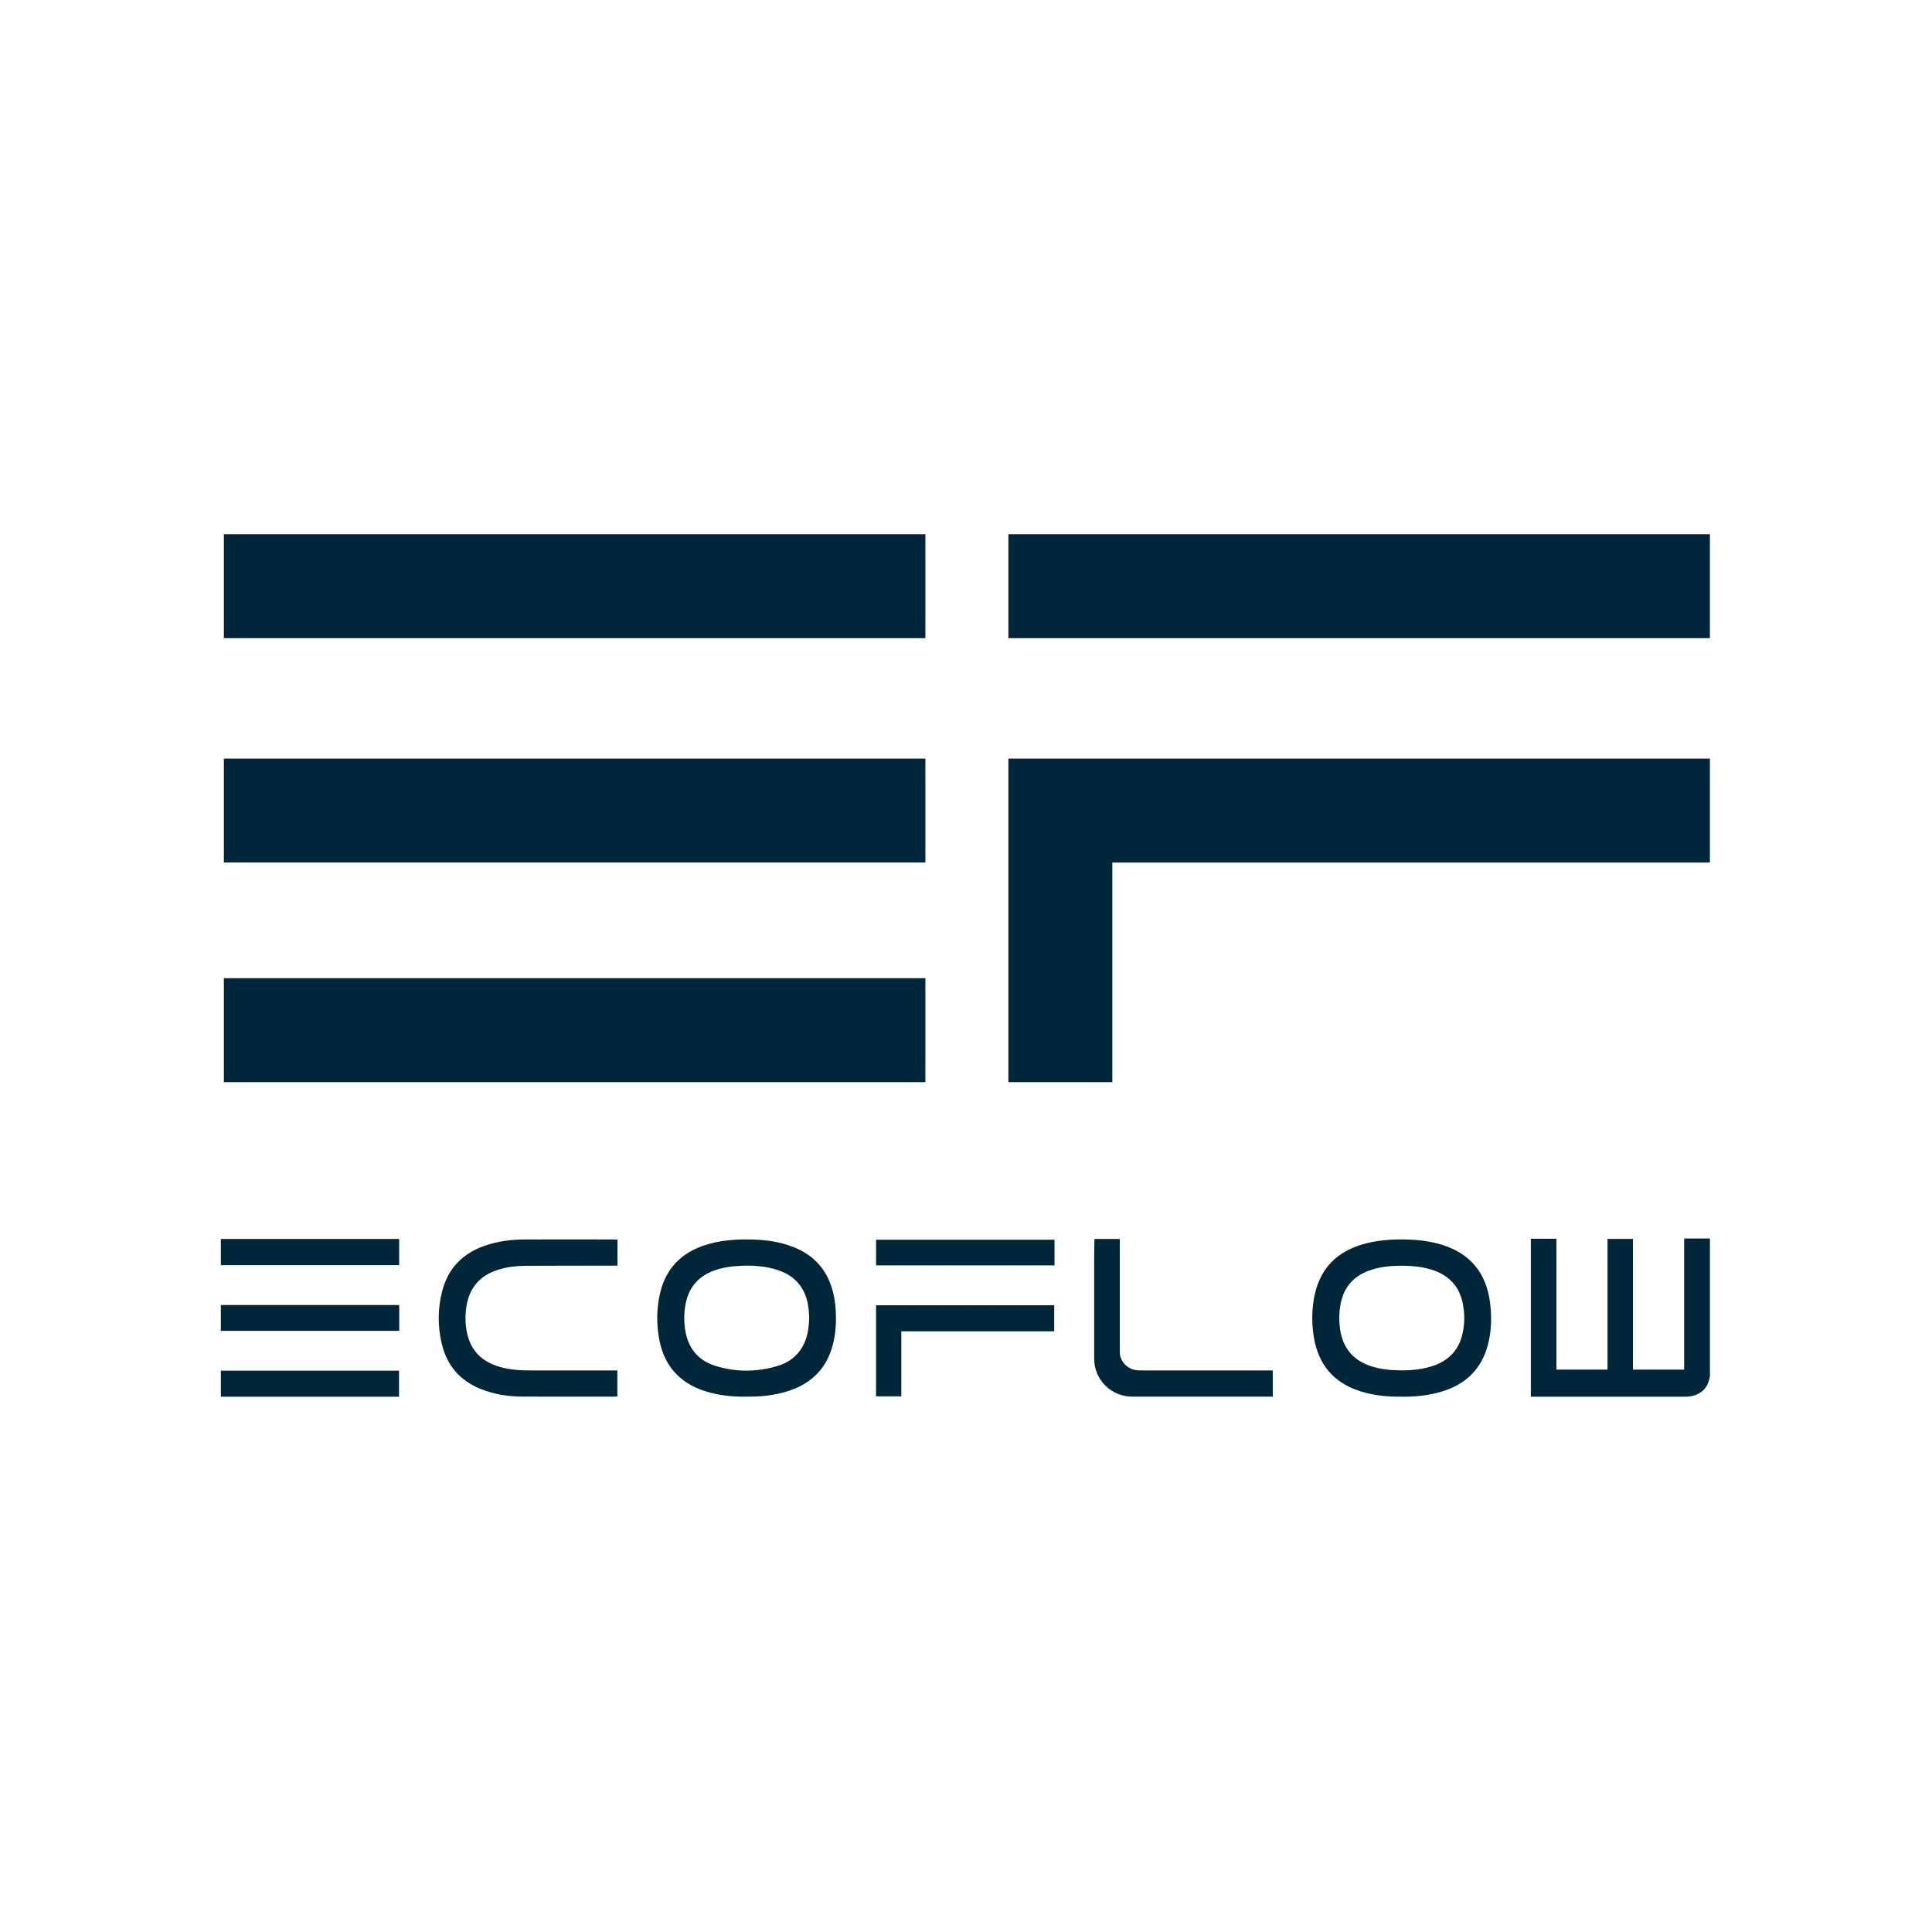 <svg viewBox="0 0 500 500" version="1.1" xmlns="http://www.w3.org/2000/svg" id="Layer_1">
  
  <defs>
    <style>
      .st0 {
        fill: #00263a;
      }
    </style>
  </defs>
  <g>
    <path d="M103.3,320.64v6.79h-46.14v-6.79h46.14Z" class="st0"></path>
    <path d="M193.22,361.46c-3.65.04-7.26-.31-10.75-1.43-6.97-2.24-10.89-7.04-12-14.19-.59-3.8-.51-7.59.4-11.34,1.47-6.06,5.23-10.06,11.11-12.1,4.07-1.41,8.28-1.72,12.55-1.62,3.16.08,6.28.45,9.3,1.42,4.71,1.5,8.41,4.21,10.55,8.77,1.18,2.53,1.71,5.21,1.89,7.98.2,3.06.04,6.08-.73,9.04-1.59,6.17-5.56,10.09-11.58,12.02-3.49,1.12-7.09,1.48-10.75,1.44ZM209.42,340.92c-.04-.56-.06-1.3-.13-2.03-.19-1.76-.62-3.46-1.48-5.03-1.69-3.08-4.45-4.69-7.75-5.54-2.76-.71-5.59-.86-8.42-.73-2.34.11-4.66.42-6.89,1.25-3.81,1.42-6.25,4.02-7.18,7.99-.53,2.27-.61,4.56-.32,6.86.63,4.9,3.17,8.34,7.97,9.82,5.32,1.64,10.71,1.59,16.04-.01,2.9-.87,5.2-2.61,6.63-5.35,1.15-2.22,1.46-4.61,1.52-7.23Z" class="st0"></path>
    <path d="M362.75,361.46c-3.65.04-7.25-.3-10.75-1.42-6.97-2.23-10.89-7.03-12.01-14.18-.57-3.68-.52-7.34.3-10.97,1.52-6.76,5.78-10.95,12.39-12.87,3.68-1.07,7.45-1.32,11.26-1.24,3.19.07,6.34.45,9.4,1.42,7.16,2.27,11.18,7.18,12.23,14.55.53,3.74.46,7.48-.47,11.15-1.64,6.49-5.88,10.47-12.25,12.32-3.3.96-6.68,1.28-10.1,1.25ZM362.74,327.56c-2.92.04-5.79.28-8.54,1.31-3.77,1.41-6.18,4.01-7.11,7.94-.54,2.27-.61,4.56-.32,6.86.61,4.86,3.13,8.22,7.85,9.83,2.58.88,5.26,1.14,7.97,1.15,2.97,0,5.9-.27,8.72-1.32,3.65-1.36,6.07-3.88,7.06-7.66.72-2.77.76-5.58.19-8.37-.85-4.16-3.29-6.98-7.3-8.45-2.76-1.01-5.63-1.25-8.51-1.29Z" class="st0"></path>
    <path d="M159.8,320.81v6.74c-.37,0-.72,0-1.06,0-7.59,0-15.19,0-22.78.04-2.42.01-4.81.31-7.13,1.05-4.7,1.49-7.38,4.69-8.13,9.51-.36,2.36-.31,4.73.22,7.06,1.03,4.49,3.92,7.21,8.28,8.5,2.65.79,5.37.96,8.11.96,7.11,0,14.22,0,21.33,0,.35,0,.7,0,1.13,0v6.72c-.28.02-.58.06-.89.06-7.88,0-15.77.03-23.65-.01-3.72-.02-7.37-.58-10.84-1.98-5.45-2.2-8.8-6.18-10.1-11.86-1.04-4.54-1.01-9.08.18-13.59,1.55-5.85,5.32-9.65,11.01-11.63,3.38-1.17,6.88-1.6,10.43-1.61,7.63-.03,15.25,0,22.88,0,.31,0,.63.03,1,.04Z" class="st0"></path>
    <path d="M103.27,354.73v6.74h-46.11v-6.74h46.11Z" class="st0"></path>
    <path d="M272.91,320.84v6.64h-46.18v-6.64h46.18Z" class="st0"></path>
    <path d="M57.15,344.42v-6.68h46.17v6.68h-46.17Z" class="st0"></path>
    <path d="M396.18,361.46v-40.87h6.62v33.86h13.22v-33.82h6.59v33.82h13.25v-33.93h6.67v35.56c-.49,3.33-2.47,5.07-5.79,5.38h-40.55Z" class="st0"></path>
    <path d="M226.72,337.8v23.57h6.54v-16.83h39.57v-6.74h-46.11Z" class="st0"></path>
    <path d="M295.66,354.67c-.42,0-.84,0-1.25-.03-2.6-.21-4.61-2.26-4.61-4.79-.01-9.74,0-19.47,0-29.21h-6.56c-.02,1.57-.07,3.14-.07,4.7,0,8.74-.01,17.49,0,26.23,0,5.54,4.37,9.88,9.91,9.88h.06s2.52,0,2.52,0h33.73v-6.79h0s-33.73,0-33.73,0Z" class="st0"></path>
  </g>
  <rect height="26.9" width="181.55" y="138.26" x="57.94" class="st0"></rect>
  <rect height="26.9" width="181.55" y="138.26" x="260.97" class="st0"></rect>
  <polygon points="442.52 196.32 287.87 196.32 260.97 196.32 260.97 223.23 260.97 280.06 287.87 280.06 287.87 223.23 442.52 223.23 442.52 196.32" class="st0"></polygon>
  <rect height="26.9" width="181.55" y="196.32" x="57.94" class="st0"></rect>
  <rect height="26.9" width="181.55" y="253.16" x="57.94" class="st0"></rect>
</svg>